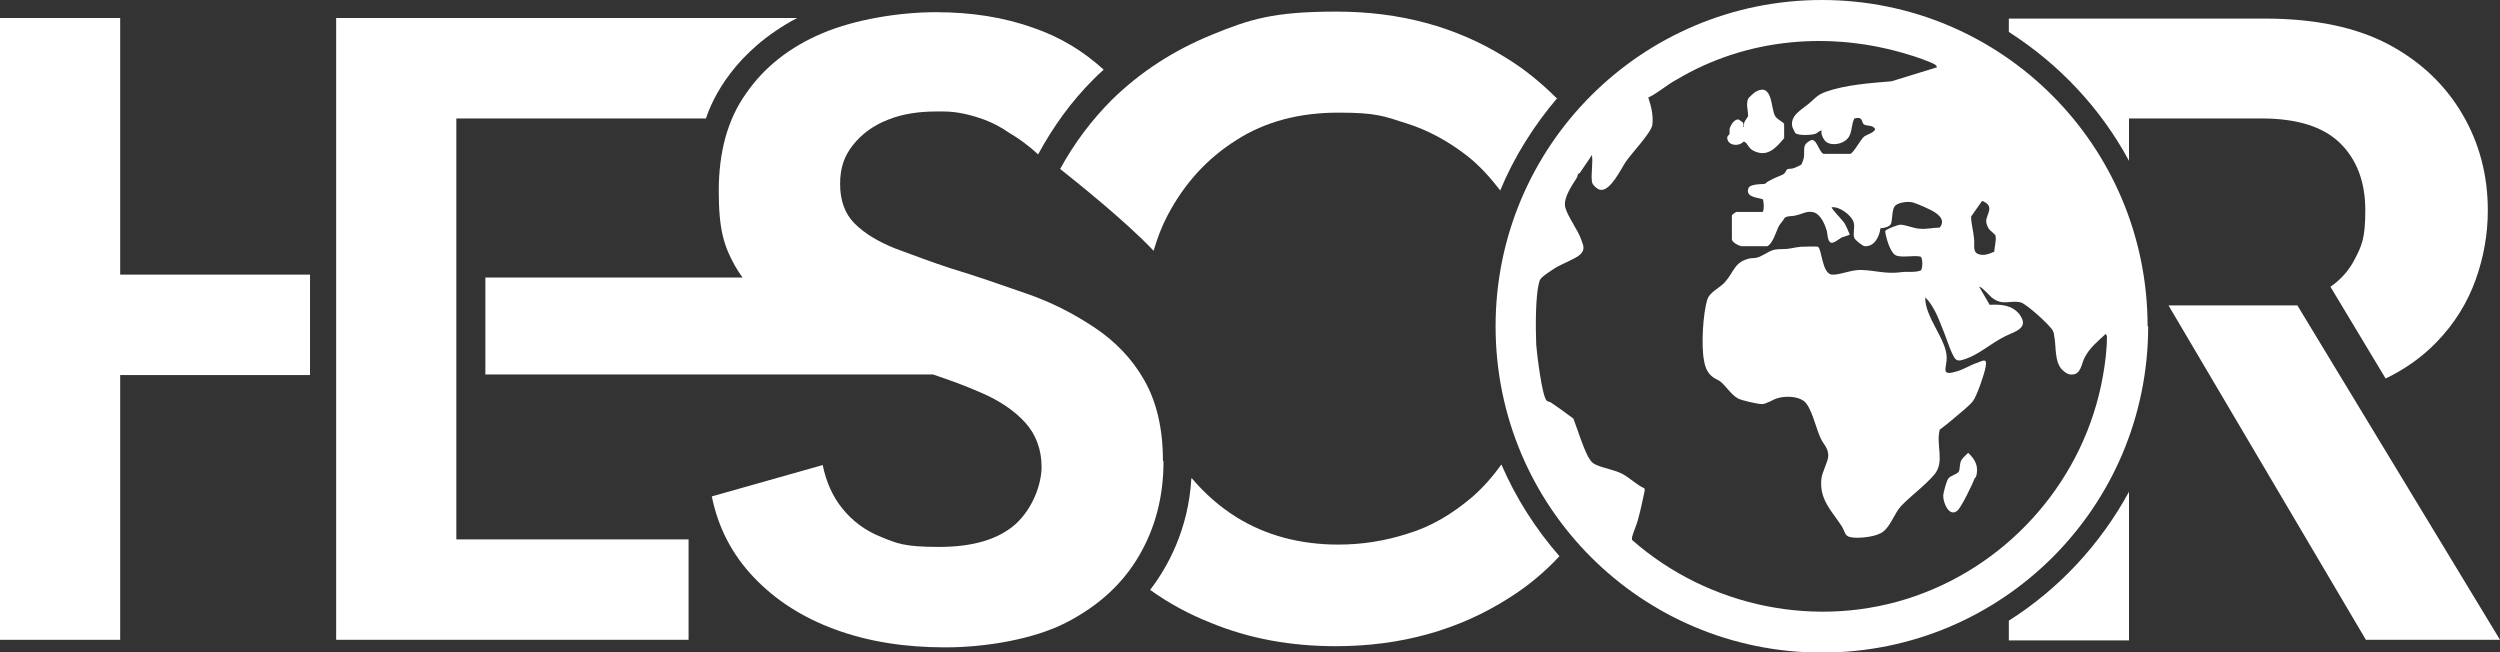 <?xml version="1.0" encoding="UTF-8"?>
<svg id="Ebene_1" xmlns="http://www.w3.org/2000/svg" xmlns:xlink="http://www.w3.org/1999/xlink" version="1.1" viewBox="0 0 430.6 112.3">
  <rect x="0" y="0" width="430.6" height="112.3" fill="#333333" stroke="none"/>
  <!-- Generator: Adobe Illustrator 29.2.1, SVG Export Plug-In . SVG Version: 2.1.0 Build 116)  -->
  <defs>
    <style>
      .st0 {
        fill: none;
      }

      .st1 {
        fill: #fff;
      }

      .st2 {
        clip-path: url(#clippath);
      }
    </style>
    <clipPath id="clippath">
      <rect class="st0" y="0" width="430.6" height="112.3"/>
    </clipPath>
  </defs>
  <polygon class="st1" points="0 3.1 0 110.2 20.7 110.2 20.7 64.6 53.4 64.6 53.4 47.3 20.7 47.3 20.7 3.1 0 3.1"/>
  <g class="st2">
    <path class="st1" d="M137.3,3.1H57.9v107.1h60.7v-17.3h-40V20.4h43c1.1-3.4,4.9-11.6,15.7-17.3"/>
    <path class="st1" d="M205.2,82.4c-.5,8.8-4.1,15.3-7.1,19.2,3.2,2.3,6.7,4.2,10.5,5.7,6.6,2.7,13.7,4,21.5,4,11.2,0,21.2-2.8,29.8-8.3,3.2-2,6.1-4.4,8.7-7.2-4.1-4.7-7.5-10-10-15.8-1.5,2.1-3.1,3.9-4.9,5.5-3.5,3-7.2,5.2-11.2,6.4-4,1.3-8,1.9-12,1.9-6.6,0-12.5-1.6-17.5-4.7-2.9-1.8-5.5-4.1-7.7-6.7M268.2,17c-2.7-2.7-5.6-5.1-8.9-7.1-8.5-5.3-18.2-7.9-29.1-7.9s-14.9,1.3-21.5,4c-6.6,2.7-12.3,6.4-17.2,11.2-3.5,3.5-6.5,7.5-8.9,11.9,2.5,2,11.2,8.9,16.1,14.1.6-2.1,1.4-4.2,2.4-6.1,2.9-5.5,6.8-9.8,11.9-13,5-3.2,10.9-4.7,17.5-4.7s7.8.6,11.6,1.8c3.9,1.2,7.5,3.2,10.8,5.8,2,1.6,3.8,3.6,5.5,5.8,2.4-5.8,5.8-11.2,9.9-16"/>
    <path class="st1" d="M346,106.9v3.4h20.7v-25.6c-4.9,9-12,16.7-20.7,22.2M428.5,36.2c0-5.9-1.4-11.4-4.3-16.4-2.9-5-7.1-9.1-12.7-12.1-5.6-3-12.8-4.5-21.4-4.5h-44.1v2.3c8.6,5.5,15.8,13.1,20.7,22.2v-7.3h22.8c6.1,0,10.6,1.4,13.5,4.2,2.9,2.8,4.4,6.7,4.4,11.6s-.6,6.1-1.9,8.6c-1,1.9-2.4,3.4-4.1,4.6l9.5,15.8c3.5-1.7,6.4-3.8,8.8-6.3,3.1-3.2,5.3-6.8,6.7-10.7,1.4-3.9,2.1-7.9,2.1-11.9"/>
    <path class="st1" d="M297.9,23c0,.2-.4.4-.4.7,0,1.4,2,1.6,2.8.7.1,0,.2,0,.3.1.5.4.5.9,1.3,1.4,2.4,1.3,3.9-.3,5.4-2.1v-2.5c-.5-.5-1.2-.7-1.6-1.4-.7-1.4-.4-5.7-3.3-4.1-.2.1-1.2,1-1.3,1.2-.4.9,0,2.1,0,2.9,0,.4-1,1.1-.7,2-.3,0,0-.5-.2-.8,0,0-.7-.5-.7-.5-.7-.2-1.4.9-1.6,1.6,0,.4,0,.6,0,.9M340.3,82.3c.6-1.8,0-3.1-1.3-4.3-.4.4-.9.8-1.2,1.3-.3.6-.2,1.5-.4,1.9-.3.5-1.4.7-1.8,1.2-.3.3-.9,2.5-.9,3,0,1.3,1.1,3.8,2.5,2.5.7-.7,2.6-4.6,3-5.7M362.9,57.9c0,2.3-.3,4.7-.7,6.9-3.1,17.5-15.7,32.1-32.4,37.9-16.7,5.8-35.5,1.9-48.7-9.7v-.5c.3-1,.7-1.9,1-2.9.4-1.4.8-3.3,1.1-4.7,0-.2.2-.6,0-.8-1.3-.6-2.5-1.8-3.8-2.5-1.4-.7-3-.9-4.4-1.5-.9-.4-1-.7-1.5-1.5-1-2-1.7-4.4-2.5-6.5-1.3-1-2.6-1.9-3.9-2.8-.2-.1-.5-.1-.7-.3-.8-.7-1.7-8.2-1.8-9.6-.1-2.7-.2-8.7.6-11.1.2-.6,2-1.7,2.6-2.1,1.1-.7,3.5-1.6,4.3-2.3.9-.8.7-1.5.3-2.5-.6-1.8-2.4-4.1-2.8-5.7-.4-1.6,1.2-3.8,2-5.1.2-.3,0-.6.5-.8l2.1-3.1c.2,1.4-.2,3.3,0,4.6,0,.5,1,1.4,1.5,1.4,1.7.2,3.5-3.6,4.3-4.8,1-1.5,4.4-5,4.6-6.4.2-1.6-.2-3.2-.7-4.7,1.7-.8,3.2-2.2,4.9-3.1,12.1-7.2,26.6-8.4,39.9-4.3.8.2,4.3,1.4,4.7,1.8.1.1.2.2.2.4l-7.8,2.4c-3.6.3-7.9.6-11.3,1.8-1.6.6-1.8,1.1-3,2.1-1.2,1-3.2,2-2.8,3.9,0,.1.5,1.1.5,1.1.5.5,2.9.4,3.6.1.4-.2.5-.5,1-.5-.3.4.3,1.6.7,1.9,1,.8,2.9.4,3.7-.5.9-1,.6-2.4,1.2-3.5,1.5-.4,1.2.6,1.6,1,.5.4,1.6,0,2,.9-.5.7-1.3.8-1.9,1.2-.7.6-1.8,2.8-2.4,3-.4,0-4.3,0-4.6,0-.8-.2-1.2-2.9-2.3-2.3-1.5.8-.9,1.6-1.1,2.9,0,.2-.4,1.3-.5,1.3,0,0-1.2.6-1.4.6-.2.1-.8,0-1,.2-.2.1-.2.6-.8.9-.9.4-1.8.7-2.7,1.3-.4.3.1.2-.7.3-.6,0-2.1.1-2.4.6-.7,1.6,1.3,1.7,2.4,2,.2.2.3,1.9,0,2.2h-4.5c-.1,0-.7.4-.8.6,0,.5,0,3.6,0,4.1,0,.5,1.1,1.1,1.6,1.2.5,0,4.2,0,4.5,0,.9-.4,1.5-2.4,1.9-3.3.3-.6.8-1,1.1-1.6.6-.4,1.3-.2,1.9-.4,1.1-.2,2-.9,3.2-.5,1.1.4,1.8,2,2.1,3,.2.5.1,2,.8,2.2.5.1,1.3-.6,1.8-.9.3-.1,1.3-.4,1.4-.5-.3-.7-.6-1.5-1-2.1-.2-.3-2.3-2.5-2.1-2.6,1.3-.2,3.5,1.4,3.8,2.7.2.8-.2,1.9.1,2.6.1.3,1.4,1.4,1.8,1.4,1.7.1,2.5-1.7,2.7-3.1.5,0,1.4-.2,1.7-.6.4-.4.2-2.4.7-3.1.4-.7,2.1-.9,2.8-.8.5,0,2.5.9,3.1,1.2,1.3.6,3.1,1.7,1.9,3.2-1.1,0-2.3.3-3.3.2-1.1,0-2.5-.7-3.5-.7-.4,0-2.5.8-2.6,1.1.1,1,.8,3.5,1.7,4.1.9.6,3.3,0,4.4.3.4.2.4,2.2,0,2.4-1.1.4-2.4.1-3.5.3-2.5.3-4.2-.3-6.6-.4-1.8-.1-3.8.9-5.2.8-1.7-.2-1.7-4.5-2.4-4.8-.3-.1-2.4,0-2.9,0-1.2.1-1.8.4-3.2.4-2,0-2,.4-3.7,1.2-.7.4-1.1.3-1.9.4-2.7.6-2.7,2.3-4.3,4.1-.9,1-2.6,1.7-3,2.9-.8,2.4-1.1,8.1-.6,10.6.2,1.2.6,2.2,1.6,2.9.4.3.8.4,1.2.7,1,.8,1.8,2.2,3,2.9.7.4,3.5,1,4.2,1,.7,0,1.9-.8,2.6-1,1.3-.4,3.3-.4,4.5.4,1.4.9,2.2,4.9,3,6.5.5,1.1,1.3,1.6,1.3,3,0,1-1.1,2.8-1.2,4.1-.3,3.5,1.8,5.4,3.5,8,.8,1.3.4,1.9,2.2,2,1.3.1,3.9-.2,4.9-1,1.3-.9,2-3.2,3.1-4.4,1.8-1.9,4-3.4,5.8-5.5,1.8-2.2.2-5.1.9-7.7.8-.6,1.7-1.3,2.5-2,.7-.6,2.7-2.2,3.2-2.9.7-.9,2-4.7,2.2-5.9.3-1.6-.4-1.1-1.5-.7-1.2.4-2.4,1.2-3.6,1.5-2.7.8-1.6-.6-1.6-2.4,0-3.1-3.8-7-3.7-10.4,1.4,1.4,2.2,3.4,2.9,5.2.7,1.6,1.2,3.5,2,5,.5,1,1.2.7,2.1.4,2.3-.8,4.4-2.7,6.6-3.8,1.7-.9,4.5-1.4,2.6-3.9-1.3-1.6-3.2-1.7-5.1-1.6l-1.8-3.1c.2-.2,1.9,1.6,2.1,1.8,2,1.6,3.2.4,5.1.9,1,.3,5.1,4,5.5,4.9.1.2.2.5.2.8.4,1.8,0,4.5,1.4,5.9.4.4,1.1.9,1.7.8,1.5,0,1.6-1.8,2.1-2.8.9-1.8,2.2-2.8,3.7-4.2M343.6,43.3c-.7.3-1.3.6-2.1.6-2-.1-1.3-1.5-1.5-2.9-.1-1.2-.5-2.5-.5-3.7l1.9-2.7c2.3.9.7,2.3.7,3.5,0,.4.3,1.2.6,1.5.2.2,1,.8,1,1,.2.7-.2,2-.2,2.8M369.9,56.2C369.9,25.1,344.8,0,313.8,0s-56.2,25.1-56.2,56.2,25.1,56.2,56.2,56.2,56.2-25.1,56.2-56.2"/>
    <path class="st1" d="M200.3,79.3c0-5.5-1.1-10.1-3.2-13.8s-5-6.7-8.6-9.1c-3.6-2.4-7.5-4.4-11.9-5.9-4.3-1.5-8.6-3-12.9-4.3-3.4-1.1-6.5-2.3-9.5-3.4-3-1.2-5.3-2.6-7-4.3-1.7-1.7-2.5-4-2.5-6.8s.7-4.8,2.2-6.7c1.5-1.9,3.5-3.4,6.1-4.4,2.5-1,5.3-1.4,8.3-1.4h0s.4,0,1.2,0c2.4,0,4.8.6,7,1.4,1.6.6,2.9,1.3,4.2,2.2,1.7,1,3.4,2.2,5.1,3.8,2.6-4.8,5.7-9.1,9.5-12.9.6-.6,1.2-1.2,1.8-1.7-3.4-3.1-7.4-5.6-12.1-7.2-5-1.8-10.6-2.7-16.8-2.7s-13.8,1.2-19.5,3.6c-5.7,2.4-10.1,5.9-13.2,10.4-3.2,4.5-4.7,10.1-4.7,16.8s.9,9.5,2.8,12.9c.4.7.8,1.3,1.3,2h-44.3v16.7h77.1c3,1,5.7,2,8.2,3.1,3.3,1.4,5.9,3.2,7.7,5.2,1.8,2,2.8,4.6,2.8,7.6s-1.5,7.1-4.4,9.8c-3,2.7-7.4,4-13.3,4s-7.2-.6-9.9-1.7c-2.8-1.1-5-2.8-6.7-4.9-1.7-2.1-2.8-4.6-3.4-7.5l-19.1,5.4c1.1,5.4,3.5,10,7.2,13.9,3.7,3.9,8.3,6.9,14,9,5.7,2.1,12,3.1,19,3.1s15.3-1.4,20.9-4.3c5.6-2.9,9.7-6.7,12.5-11.5,2.8-4.8,4.2-10.2,4.2-16.2"/>
  </g>
  <polygon class="st1" points="373.5 52.6 407.5 110.2 430.6 110.2 395.7 52.6 373.5 52.6"/>
</svg>